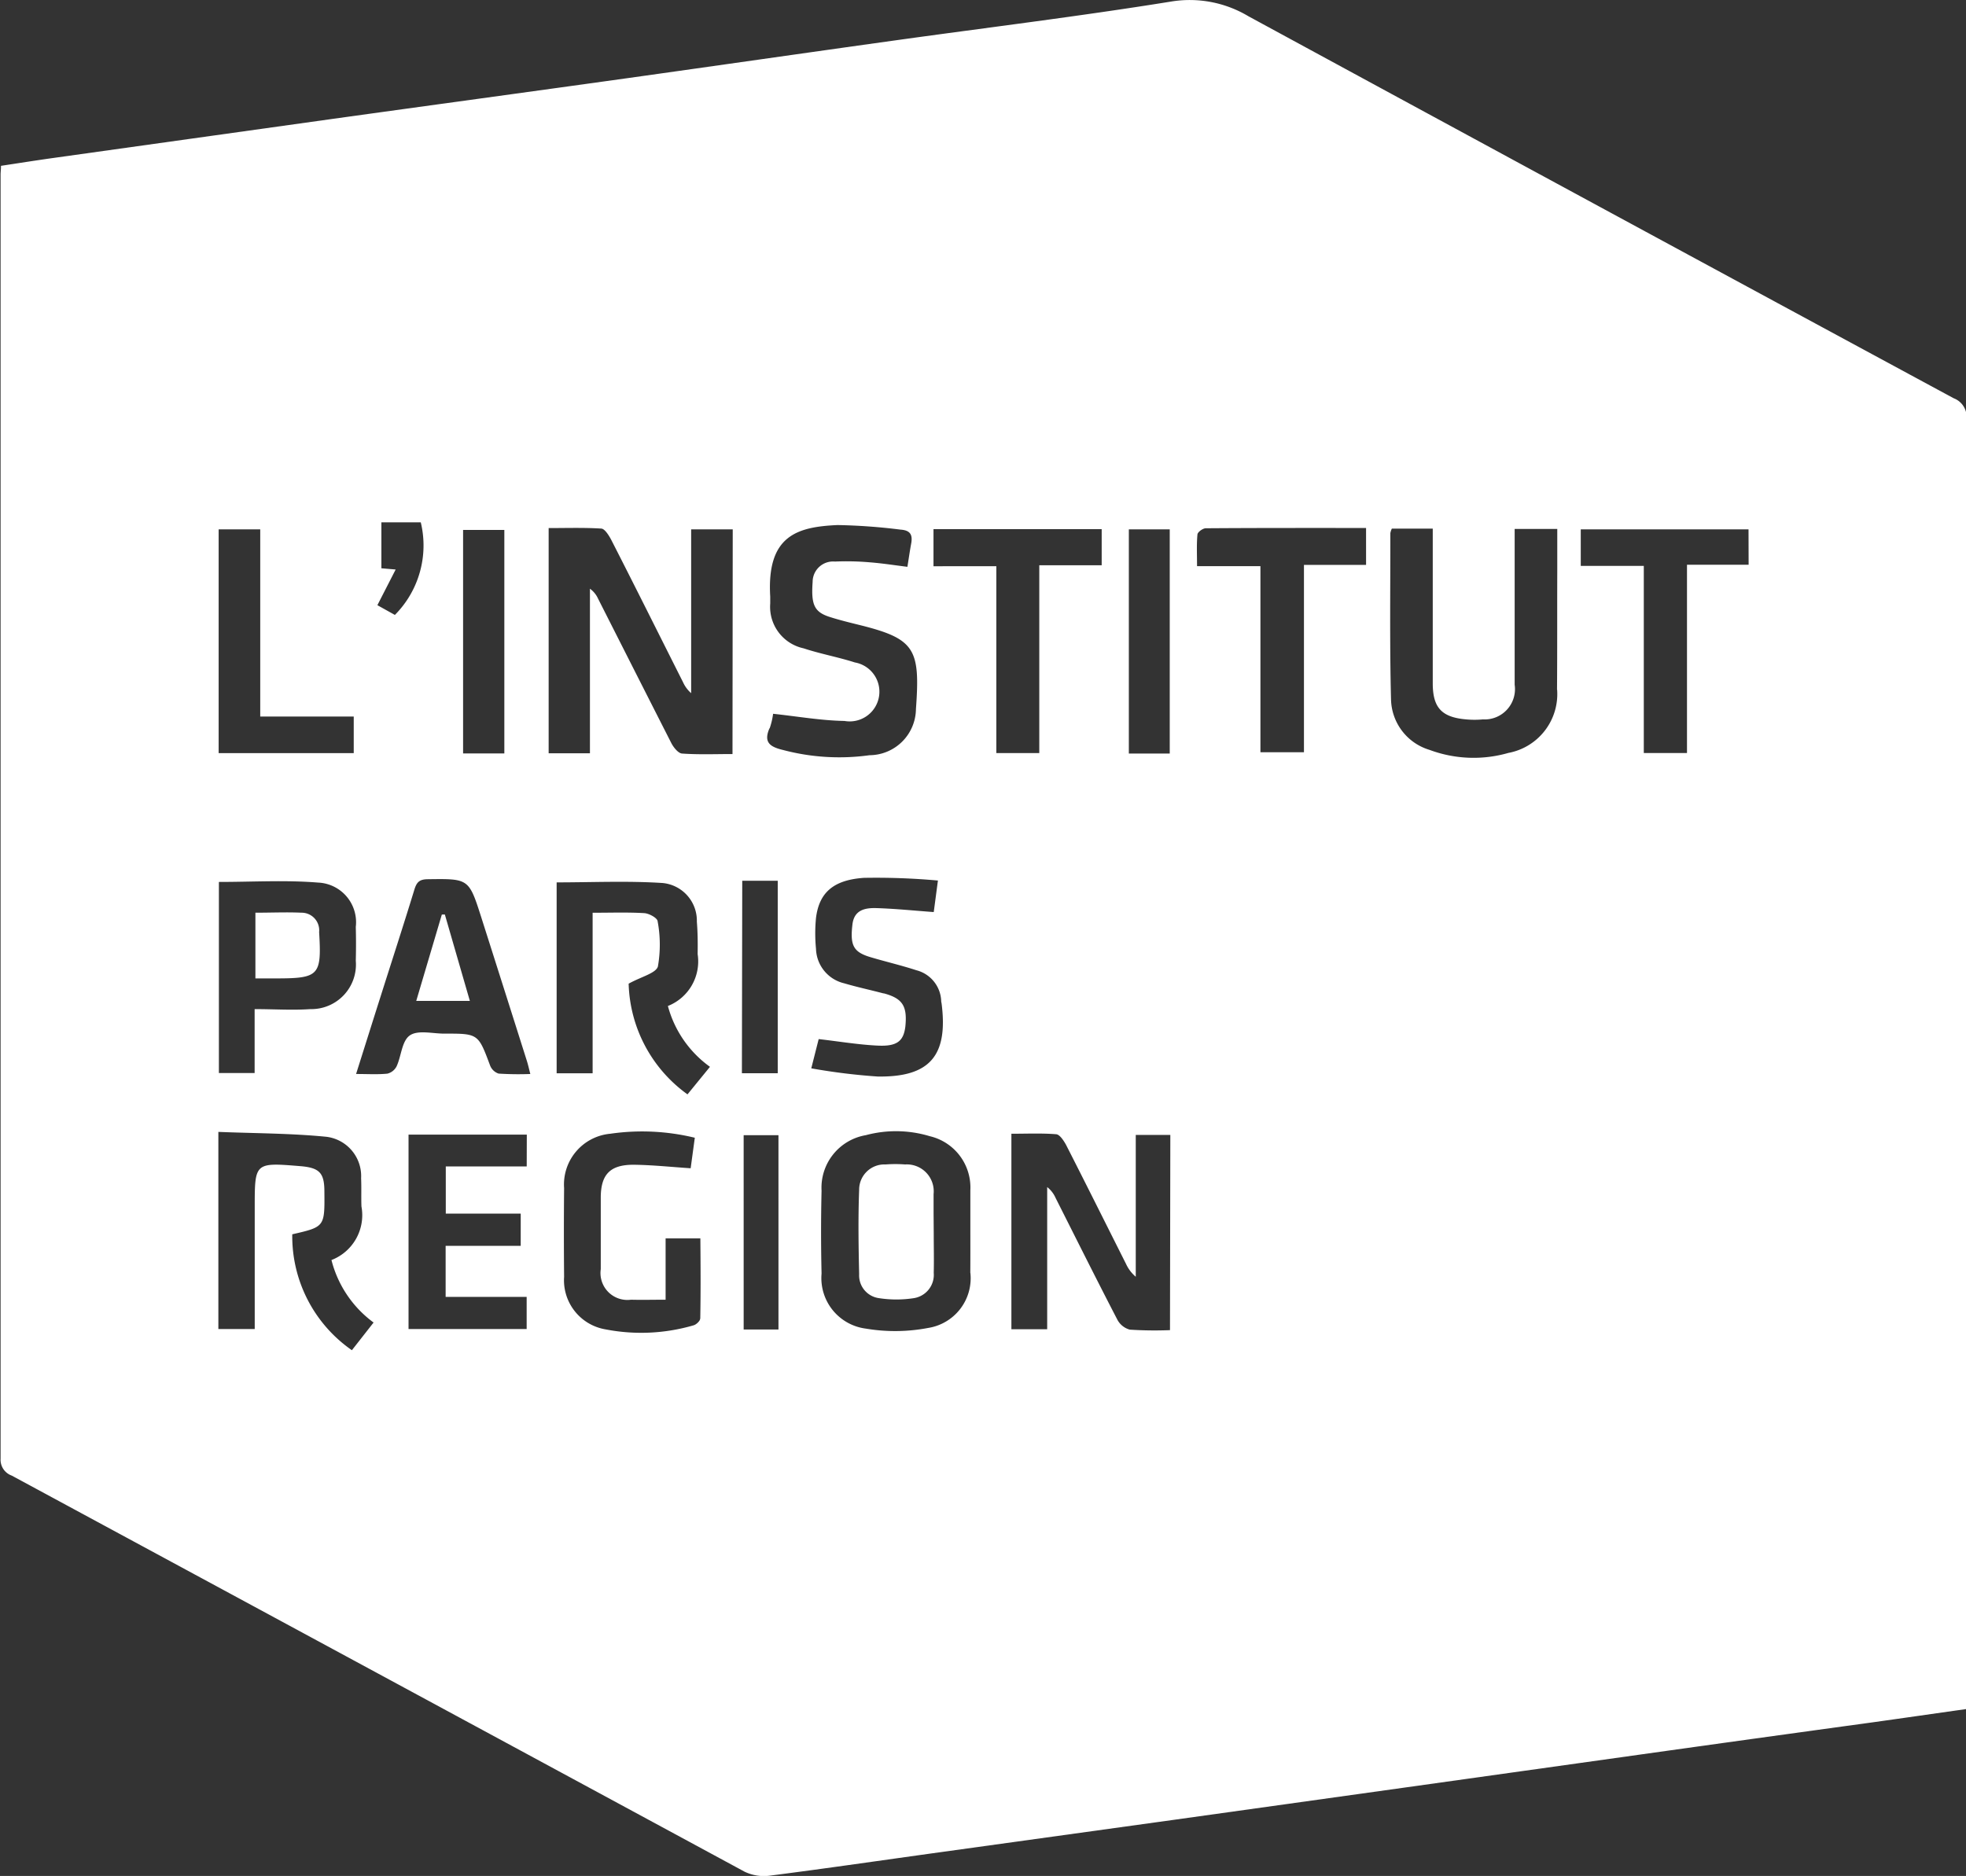 <svg xmlns="http://www.w3.org/2000/svg" width="40.327" height="38.487" viewBox="0 0 40.327 38.487">
  <rect x="0" y="0" width="40.327" height="38.487" fill="#333333" stroke="none"/>
  <g id="InstitParisRegion" transform="translate(-16.782 -15.14)">
    <path id="Tracé_1135" data-name="Tracé 1135" d="M91.372,115.235c0-.135,0-.269,0-.4a.552.552,0,0,0-.584-.608,2.618,2.618,0,0,0-.4,0,.518.518,0,0,0-.543.523c-.022.576-.013,1.153,0,1.73a.47.47,0,0,0,.408.49,2.332,2.332,0,0,0,.713,0,.484.484,0,0,0,.409-.519c.007-.269,0-.539,0-.808h0Z" transform="translate(-55.44 -75.197)" fill="#fff"/>
    <path id="Tracé_1136" data-name="Tracé 1136" d="M56.855,23.31Q49.618,19.4,42.391,15.474a2.346,2.346,0,0,0-1.6-.3c-1.861.3-3.733.528-5.6.788s-3.734.529-5.6.79c-2,.279-4,.551-6,.829q-2.859.4-5.716.8c-.358.05-.715.107-1.073.161,0,.082-.008.13-.008.178q0,13.174,0,26.347a.345.345,0,0,0,.228.346q7.516,4.061,15.03,8.125a.908.908,0,0,0,.515.084c1.164-.149,2.325-.319,3.488-.48l4.774-.662,4.8-.671q2.386-.334,4.773-.669t4.774-.662c.637-.089,1.274-.181,1.939-.275v-.3q0-13.087.005-26.174A.41.41,0,0,0,56.855,23.31ZM39.937,26h.839v4.6h-.839Zm-13.656.012h.846v4.586h-.846Zm-1.676.787v-.943h.808a2.023,2.023,0,0,1-.531,1.9l-.359-.2.375-.732ZM24.08,34.85a.915.915,0,0,1-.932.993c-.37.026-.744,0-1.143,0v1.311h-.733V33.234c.692,0,1.366-.041,2.033.013a.814.814,0,0,1,.775.91C24.086,34.388,24.086,34.619,24.08,34.85ZM21.267,26h.853v3.84h1.918v.751H21.267ZM24,42.841a2.846,2.846,0,0,1-1.223-2.378c.666-.153.666-.153.659-.875,0-.385-.1-.49-.49-.523-.939-.077-.939-.077-.939.841,0,.827,0,1.654,0,2.5h-.746V38.362c.743.03,1.482.028,2.213.1a.812.812,0,0,1,.715.851c.009.192,0,.385.007.578a.986.986,0,0,1-.615,1.1,2.285,2.285,0,0,0,.864,1.282Zm3.586-3.77h-1.66v.967h1.537V40.7H25.923v1.047h1.662v.659H25.162V38.418h2.426Zm-.576-1.905A.282.282,0,0,1,26.835,37c-.244-.653-.241-.656-.939-.654-.241,0-.538-.078-.705.035s-.175.42-.273.634a.29.29,0,0,1-.19.152c-.2.02-.4.007-.642.007.175-.554.341-1.082.509-1.61.229-.723.464-1.445.686-2.17.046-.151.1-.214.274-.216.843-.011.844-.017,1.1.785q.468,1.469.933,2.938c.026.081.044.164.072.273A6.427,6.427,0,0,1,27.012,37.166Zm4.134,5.026c0,.049-.082.125-.138.139a3.829,3.829,0,0,1-1.8.083,1.022,1.022,0,0,1-.853-1.079q-.009-.911,0-1.821A1.045,1.045,0,0,1,29.3,38.4a4.565,4.565,0,0,1,1.734.082l-.085.626c-.408-.027-.791-.068-1.174-.072-.479,0-.667.2-.67.667,0,.491,0,.983,0,1.475a.552.552,0,0,0,.62.627c.228.006.457,0,.71,0V40.547h.713C31.153,41.1,31.156,41.647,31.146,42.192Zm-.26-4.6a2.893,2.893,0,0,1-1.207-2.271c.259-.144.56-.214.6-.353a2.6,2.6,0,0,0-.006-.929c-.007-.067-.175-.159-.273-.165-.342-.02-.686-.008-1.06-.008V37.16H28.2V33.243c.725,0,1.453-.034,2.176.013a.776.776,0,0,1,.7.794c.018.22.02.443.016.664a.983.983,0,0,1-.61,1.065,2.253,2.253,0,0,0,.863,1.248Zm.923-6.982c-.345,0-.691.014-1.034-.01-.08-.006-.176-.127-.222-.217-.5-.983-1-1.971-1.5-2.958a.512.512,0,0,0-.168-.207v3.376h-.847v-4.62c.355,0,.716-.012,1.076.01.071,0,.152.13.2.216.5.977.987,1.957,1.48,2.935a.66.66,0,0,0,.167.226V26h.853Zm.2,2.6h.728v3.949H32Zm.743,9.206h-.714V38.43h.714Zm-.181-12.332a1.484,1.484,0,0,0,.071-.3c.512.055.987.139,1.464.147a.609.609,0,0,0,.214-1.2c-.347-.111-.708-.176-1.053-.29a.87.87,0,0,1-.684-.918c0-.048,0-.1,0-.144-.075-1.259.561-1.43,1.383-1.467a11.994,11.994,0,0,1,1.292.094c.192.013.25.1.217.282-.028.15-.049.3-.078.481-.259-.032-.512-.072-.767-.092a5.525,5.525,0,0,0-.72-.016.419.419,0,0,0-.457.417c-.033.464.03.617.349.719.21.067.425.119.639.172,1.117.28,1.22.494,1.131,1.718a.958.958,0,0,1-.952.947,4.5,4.5,0,0,1-1.773-.107C32.578,30.463,32.439,30.372,32.566,30.081Zm2.339,5.438c-.269-.072-.542-.129-.808-.208a.75.75,0,0,1-.58-.708,3.255,3.255,0,0,1,0-.634c.064-.512.349-.779.983-.822a14.135,14.135,0,0,1,1.518.055c-.036.269-.061.464-.086.647-.408-.03-.788-.069-1.169-.081-.239-.008-.469.034-.5.347-.048.421.023.556.374.66.312.093.631.167.94.268a.677.677,0,0,1,.508.631c0,.019.007.038.009.057.134,1.062-.241,1.508-1.311,1.492a12.54,12.54,0,0,1-1.363-.168l.152-.6c.422.048.819.116,1.218.134s.524-.1.56-.393C35.395,35.778,35.295,35.622,34.905,35.518Zm1.779,5.735a1.032,1.032,0,0,1-.866,1.127,3.608,3.608,0,0,1-1.278.014,1.045,1.045,0,0,1-.909-1.129q-.02-.852,0-1.7a1.093,1.093,0,0,1,.909-1.14,2.393,2.393,0,0,1,1.31.021,1.08,1.08,0,0,1,.833,1.107c0,.289,0,.578,0,.867S36.687,40.974,36.685,41.253Zm-.757-14.5v-.761H39.38v.741H38.1v3.853h-.881V26.756Zm4.851,15.672a7.9,7.9,0,0,1-.825-.01.412.412,0,0,1-.257-.209c-.429-.827-.845-1.662-1.265-2.494a.576.576,0,0,0-.172-.222v2.917h-.734V38.4c.311,0,.617-.014.919.01.072.006.152.128.2.214.415.813.822,1.631,1.232,2.446a.759.759,0,0,0,.2.264V38.424h.709Zm4.022-15.7H43.529v3.844h-.893V26.755h-1.3c0-.233-.011-.442.008-.647,0-.05.11-.129.169-.13,1.088-.008,2.176-.006,3.29-.006Zm3.919,2.558a1.228,1.228,0,0,1-1,1.3,2.586,2.586,0,0,1-1.616-.062,1.107,1.107,0,0,1-.791-1.037c-.029-1.136-.013-2.273-.014-3.409a.37.37,0,0,1,.031-.094h.839V26.3c0,.953,0,1.907,0,2.861,0,.5.186.695.684.738a1.859,1.859,0,0,0,.345,0,.622.622,0,0,0,.651-.712c0-.953,0-1.907,0-2.861v-.334h.874v.847C48.722,27.653,48.726,28.472,48.72,29.291Zm3.928-2.561H51.386v3.863H50.5V26.75H49.207V26h3.441Z" transform="translate(0 0)" fill="#fff"/>
    <path id="Tracé_1137" data-name="Tracé 1137" d="M39.46,92.81c-.3-.014-.609,0-.941,0v1.348h.418c.891,0,.942-.058.889-.951A.361.361,0,0,0,39.46,92.81Z" transform="translate(-16.498 -58.945)" fill="#fff"/>
    <path id="Tracé_1138" data-name="Tracé 1138" d="M52.731,92.986l-.525,1.772h1.1l-.513-1.773Z" transform="translate(-26.886 -59.083)" fill="#fff"/>
  </g>
</svg>
